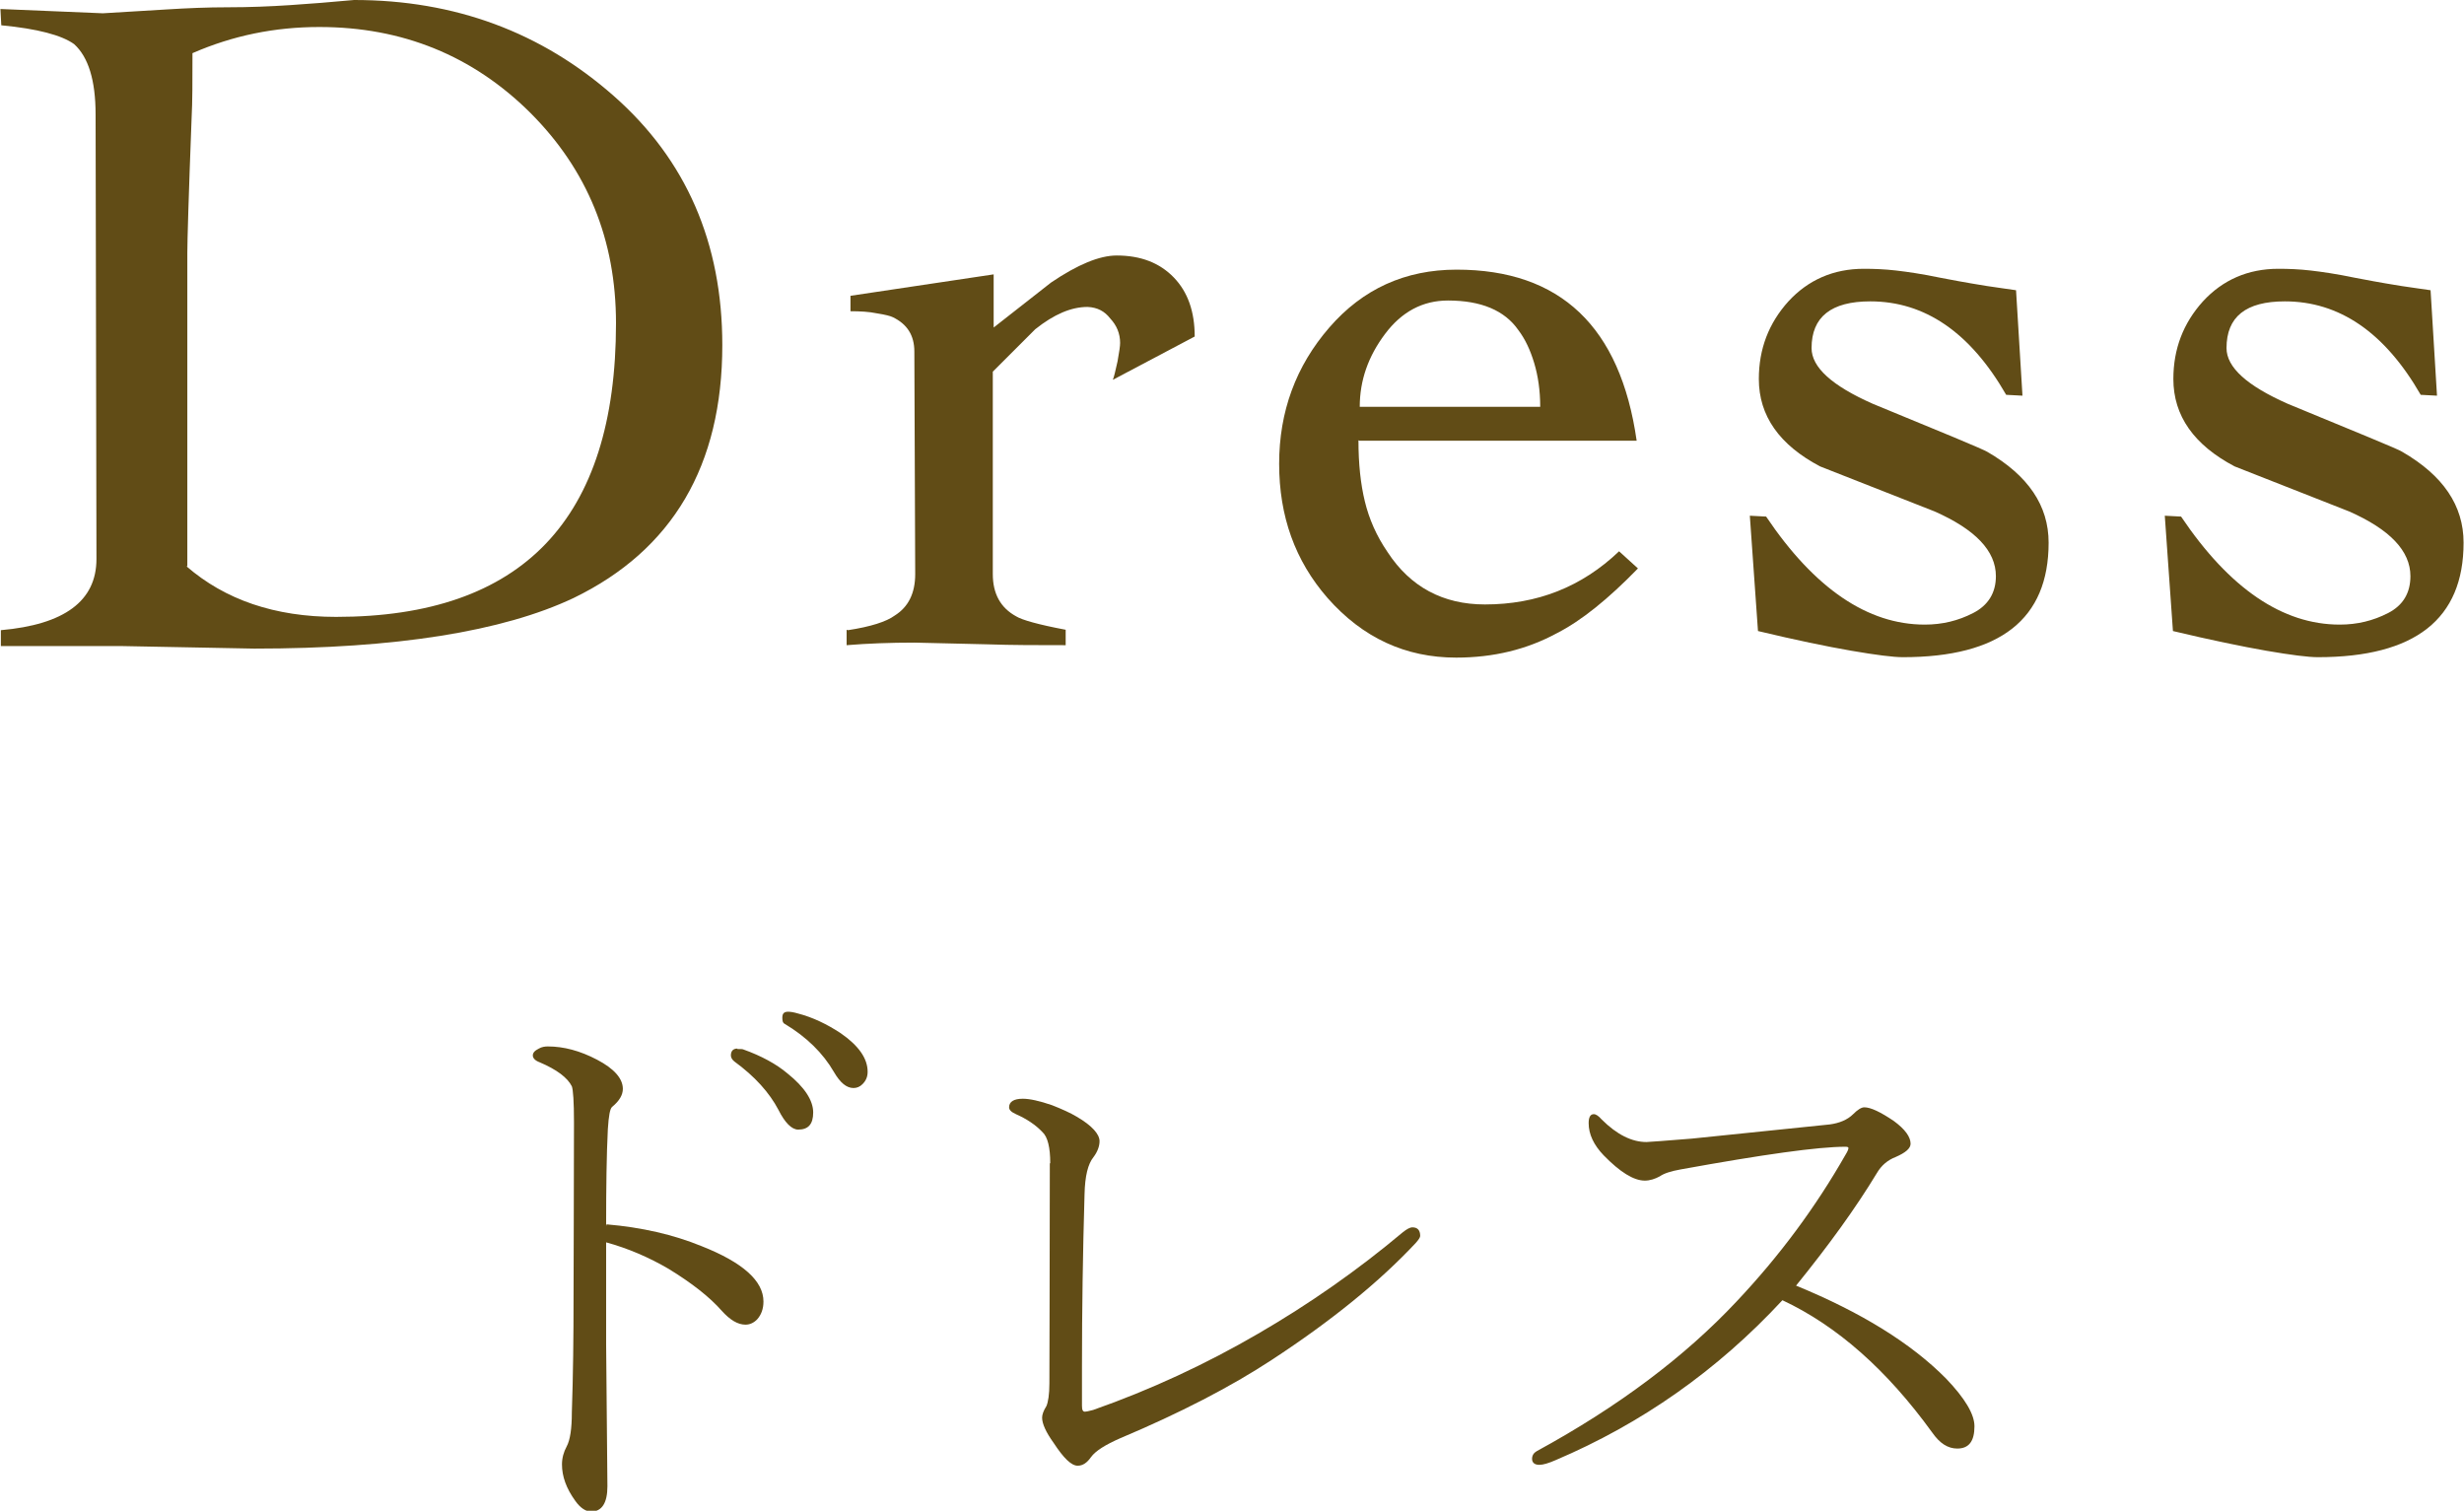 <?xml version="1.0" encoding="UTF-8"?><svg id="_レイヤー_2" xmlns="http://www.w3.org/2000/svg" width="57.48" height="35.24" viewBox="0 0 57.48 35.24"><defs><style>.cls-1{fill:#614c16;}</style></defs><g id="_レイヤー_1-2"><path class="cls-1" d="M.02,14.7c1.48-.13,2.23-.68,2.23-1.66l-.02-10.37c0-.8-.17-1.34-.5-1.64-.29-.21-.86-.36-1.7-.44l-.02-.38,2.39.1c.52-.03,1.01-.06,1.49-.09.48-.03.95-.05,1.43-.05.5,0,.98-.02,1.44-.05s.96-.07,1.5-.12c2.35,0,4.37.75,6.06,2.24,1.69,1.49,2.53,3.43,2.53,5.81,0,2.81-1.16,4.78-3.47,5.9-1.65.78-4.14,1.18-7.45,1.18l-3.13-.06H.02v-.36ZM4.35,13.21c.9.78,2.06,1.18,3.49,1.18,4.35,0,6.53-2.28,6.53-6.85,0-1.95-.67-3.58-2-4.91-1.34-1.33-2.98-2-4.92-2-1.04,0-2.02.2-2.96.61,0,.64,0,1.15-.02,1.51-.07,1.83-.1,2.88-.1,3.15v7.31Z"/><path class="cls-1" d="M19.78,14.7c.53-.08.9-.2,1.09-.34.32-.2.48-.52.48-.97l-.02-5.19c0-.38-.17-.64-.5-.8-.06-.03-.18-.06-.37-.09-.19-.04-.4-.05-.62-.05v-.36l3.34-.5v1.24l1.34-1.05c.62-.42,1.13-.63,1.53-.63.56,0,1,.17,1.33.51s.49.8.49,1.38l-1.91,1.01c.03-.07.06-.21.11-.43.04-.22.06-.36.06-.43,0-.22-.08-.41-.23-.57-.13-.17-.3-.26-.53-.27-.38,0-.78.17-1.22.52l-.99.99v4.72c0,.46.18.79.55.99.13.08.51.19,1.15.31v.36c-.64,0-1.25,0-1.83-.02-.57-.01-1.14-.03-1.7-.04-.56,0-1.09.02-1.58.06v-.36Z"/><path class="cls-1" d="M31.69,10.27c0,.55.05,1.02.15,1.43.1.41.27.8.53,1.18.53.81,1.29,1.22,2.27,1.22,1.22,0,2.26-.41,3.13-1.24l.44.4c-.69.71-1.32,1.22-1.89,1.51-.7.38-1.48.57-2.35.57-1.18,0-2.18-.46-3-1.39-.76-.87-1.13-1.91-1.13-3.13s.39-2.28,1.17-3.18c.78-.9,1.77-1.35,2.97-1.35,2.42,0,3.82,1.33,4.2,3.99h-6.47ZM35.93,9.49c0-.38-.05-.72-.14-1.02-.09-.3-.21-.56-.37-.77-.32-.46-.87-.69-1.64-.69-.59,0-1.08.26-1.47.78-.39.52-.59,1.08-.59,1.7h4.2Z"/><path class="cls-1" d="M40.82,12.03l.38.02c1.13,1.68,2.37,2.52,3.7,2.52.41,0,.78-.09,1.13-.27.35-.18.53-.47.53-.86,0-.59-.48-1.09-1.43-1.51l-2.67-1.05c-.95-.5-1.43-1.18-1.43-2.04,0-.7.23-1.3.69-1.81.46-.5,1.05-.76,1.76-.76.24,0,.49.01.75.04.26.03.61.08,1.04.17.21.04.57.11,1.07.19.29.04.53.08.69.1l.15,2.46-.38-.02c-.84-1.46-1.9-2.18-3.17-2.18-.91,0-1.37.36-1.37,1.09,0,.45.48.88,1.43,1.3.78.32,1.41.58,1.89.78.48.2.73.31.78.34.95.55,1.43,1.25,1.43,2.12,0,1.78-1.13,2.67-3.4,2.67-.22,0-.62-.05-1.2-.15s-1.3-.25-2.18-.46l-.19-2.69Z"/><path class="cls-1" d="M50.5,12.03l.38.02c1.13,1.68,2.37,2.52,3.7,2.52.41,0,.78-.09,1.13-.27.35-.18.52-.47.52-.86,0-.59-.48-1.09-1.43-1.51l-2.67-1.05c-.95-.5-1.43-1.18-1.43-2.04,0-.7.23-1.3.69-1.81.46-.5,1.05-.76,1.76-.76.24,0,.49.01.75.04.26.03.61.08,1.04.17.21.04.57.11,1.07.19.29.04.53.08.69.1l.15,2.46-.38-.02c-.84-1.46-1.9-2.18-3.17-2.18-.91,0-1.36.36-1.36,1.09,0,.45.48.88,1.43,1.3.78.32,1.41.58,1.89.78s.74.31.78.34c.95.55,1.43,1.25,1.43,2.12,0,1.78-1.13,2.67-3.4,2.67-.22,0-.62-.05-1.2-.15-.57-.1-1.3-.25-2.18-.46l-.19-2.69Z"/><path class="cls-1" d="M14.15,28.56c.82.07,1.56.24,2.22.51.96.38,1.44.81,1.44,1.29,0,.17-.05.31-.15.42-.08.08-.17.12-.27.12-.18,0-.36-.11-.55-.32-.28-.32-.7-.65-1.24-.98-.46-.27-.95-.48-1.46-.62v2.38l.03,3.31c0,.39-.13.59-.38.59-.12,0-.25-.08-.37-.25-.21-.29-.31-.57-.31-.85,0-.15.04-.29.11-.42.08-.15.12-.41.12-.79.03-.86.04-1.76.04-2.72,0-.92.01-2.27.01-4.05,0-.48-.02-.76-.05-.84-.1-.2-.35-.39-.75-.56-.11-.04-.16-.1-.16-.16,0-.06.04-.11.14-.16.07-.04.14-.05.21-.05.37,0,.75.1,1.15.31.4.21.6.44.6.68,0,.14-.08.28-.25.42-.05.04-.08.21-.1.52-.03.6-.04,1.35-.04,2.26ZM17.2,24.47c.07,0,.12,0,.14.01.42.15.77.34,1.03.56.4.32.6.63.6.91s-.12.4-.35.4c-.15,0-.31-.16-.46-.46-.21-.4-.55-.78-1.03-1.13-.05-.04-.08-.09-.08-.14,0-.1.05-.16.15-.16ZM18.38,23.6c.05,0,.13.01.23.04.35.09.68.25,1,.46.42.29.63.59.63.9,0,.12-.04.21-.12.29-.06.06-.13.09-.21.09-.16,0-.31-.12-.46-.38-.25-.43-.63-.81-1.15-1.12-.04-.02-.05-.07-.05-.14,0-.1.04-.14.14-.14Z"/><path class="cls-1" d="M24.5,27.13c0-.36-.06-.61-.18-.72-.16-.17-.37-.31-.62-.42-.11-.05-.16-.1-.16-.16,0-.13.11-.2.32-.2.16,0,.39.05.68.15.23.09.43.18.58.27.36.21.53.41.53.57,0,.12-.05.25-.14.37-.13.16-.2.44-.21.87-.04,1.36-.06,2.7-.06,4.03,0,.34,0,.64,0,.9,0,.1.02.14.07.14.02,0,.08-.01.19-.04,1.34-.47,2.63-1.07,3.85-1.78,1.19-.69,2.32-1.48,3.38-2.37.09-.07.16-.11.22-.11.12,0,.18.07.18.2,0,.03-.03.08-.1.16-.85.91-1.97,1.82-3.36,2.73-.96.63-2.14,1.24-3.54,1.83-.34.15-.57.29-.68.44-.09.13-.19.2-.31.2-.15,0-.33-.18-.56-.53-.18-.25-.27-.45-.27-.59,0-.07.03-.16.1-.27.04-.09.07-.27.07-.53,0-.98.01-2.69.01-5.13Z"/><path class="cls-1" d="M41.9,29.99c1.51.62,2.68,1.34,3.5,2.17.44.46.66.83.66,1.11,0,.35-.13.52-.4.52-.22,0-.41-.12-.59-.38-1.05-1.45-2.21-2.48-3.49-3.08-1.52,1.64-3.29,2.88-5.29,3.73-.16.07-.29.11-.38.11-.11,0-.17-.05-.17-.14,0-.08.04-.14.11-.18,1.91-1.04,3.46-2.21,4.66-3.49,1.01-1.07,1.85-2.21,2.54-3.42.05-.08.07-.13.07-.16,0-.02-.02-.03-.07-.03-.64,0-1.92.18-3.85.53-.22.04-.38.09-.48.16-.11.06-.23.1-.35.1-.26,0-.58-.2-.96-.59-.23-.24-.35-.49-.35-.75,0-.14.04-.21.12-.21.05,0,.11.04.18.12.36.36.71.53,1.05.53.06,0,.42-.03,1.06-.08l3.21-.33c.23-.03.42-.11.55-.24.1-.1.19-.16.26-.16.15,0,.38.11.69.32.26.19.39.37.39.53,0,.11-.12.21-.35.31-.18.07-.33.19-.44.38-.49.81-1.12,1.68-1.89,2.63Z"/></g></svg>